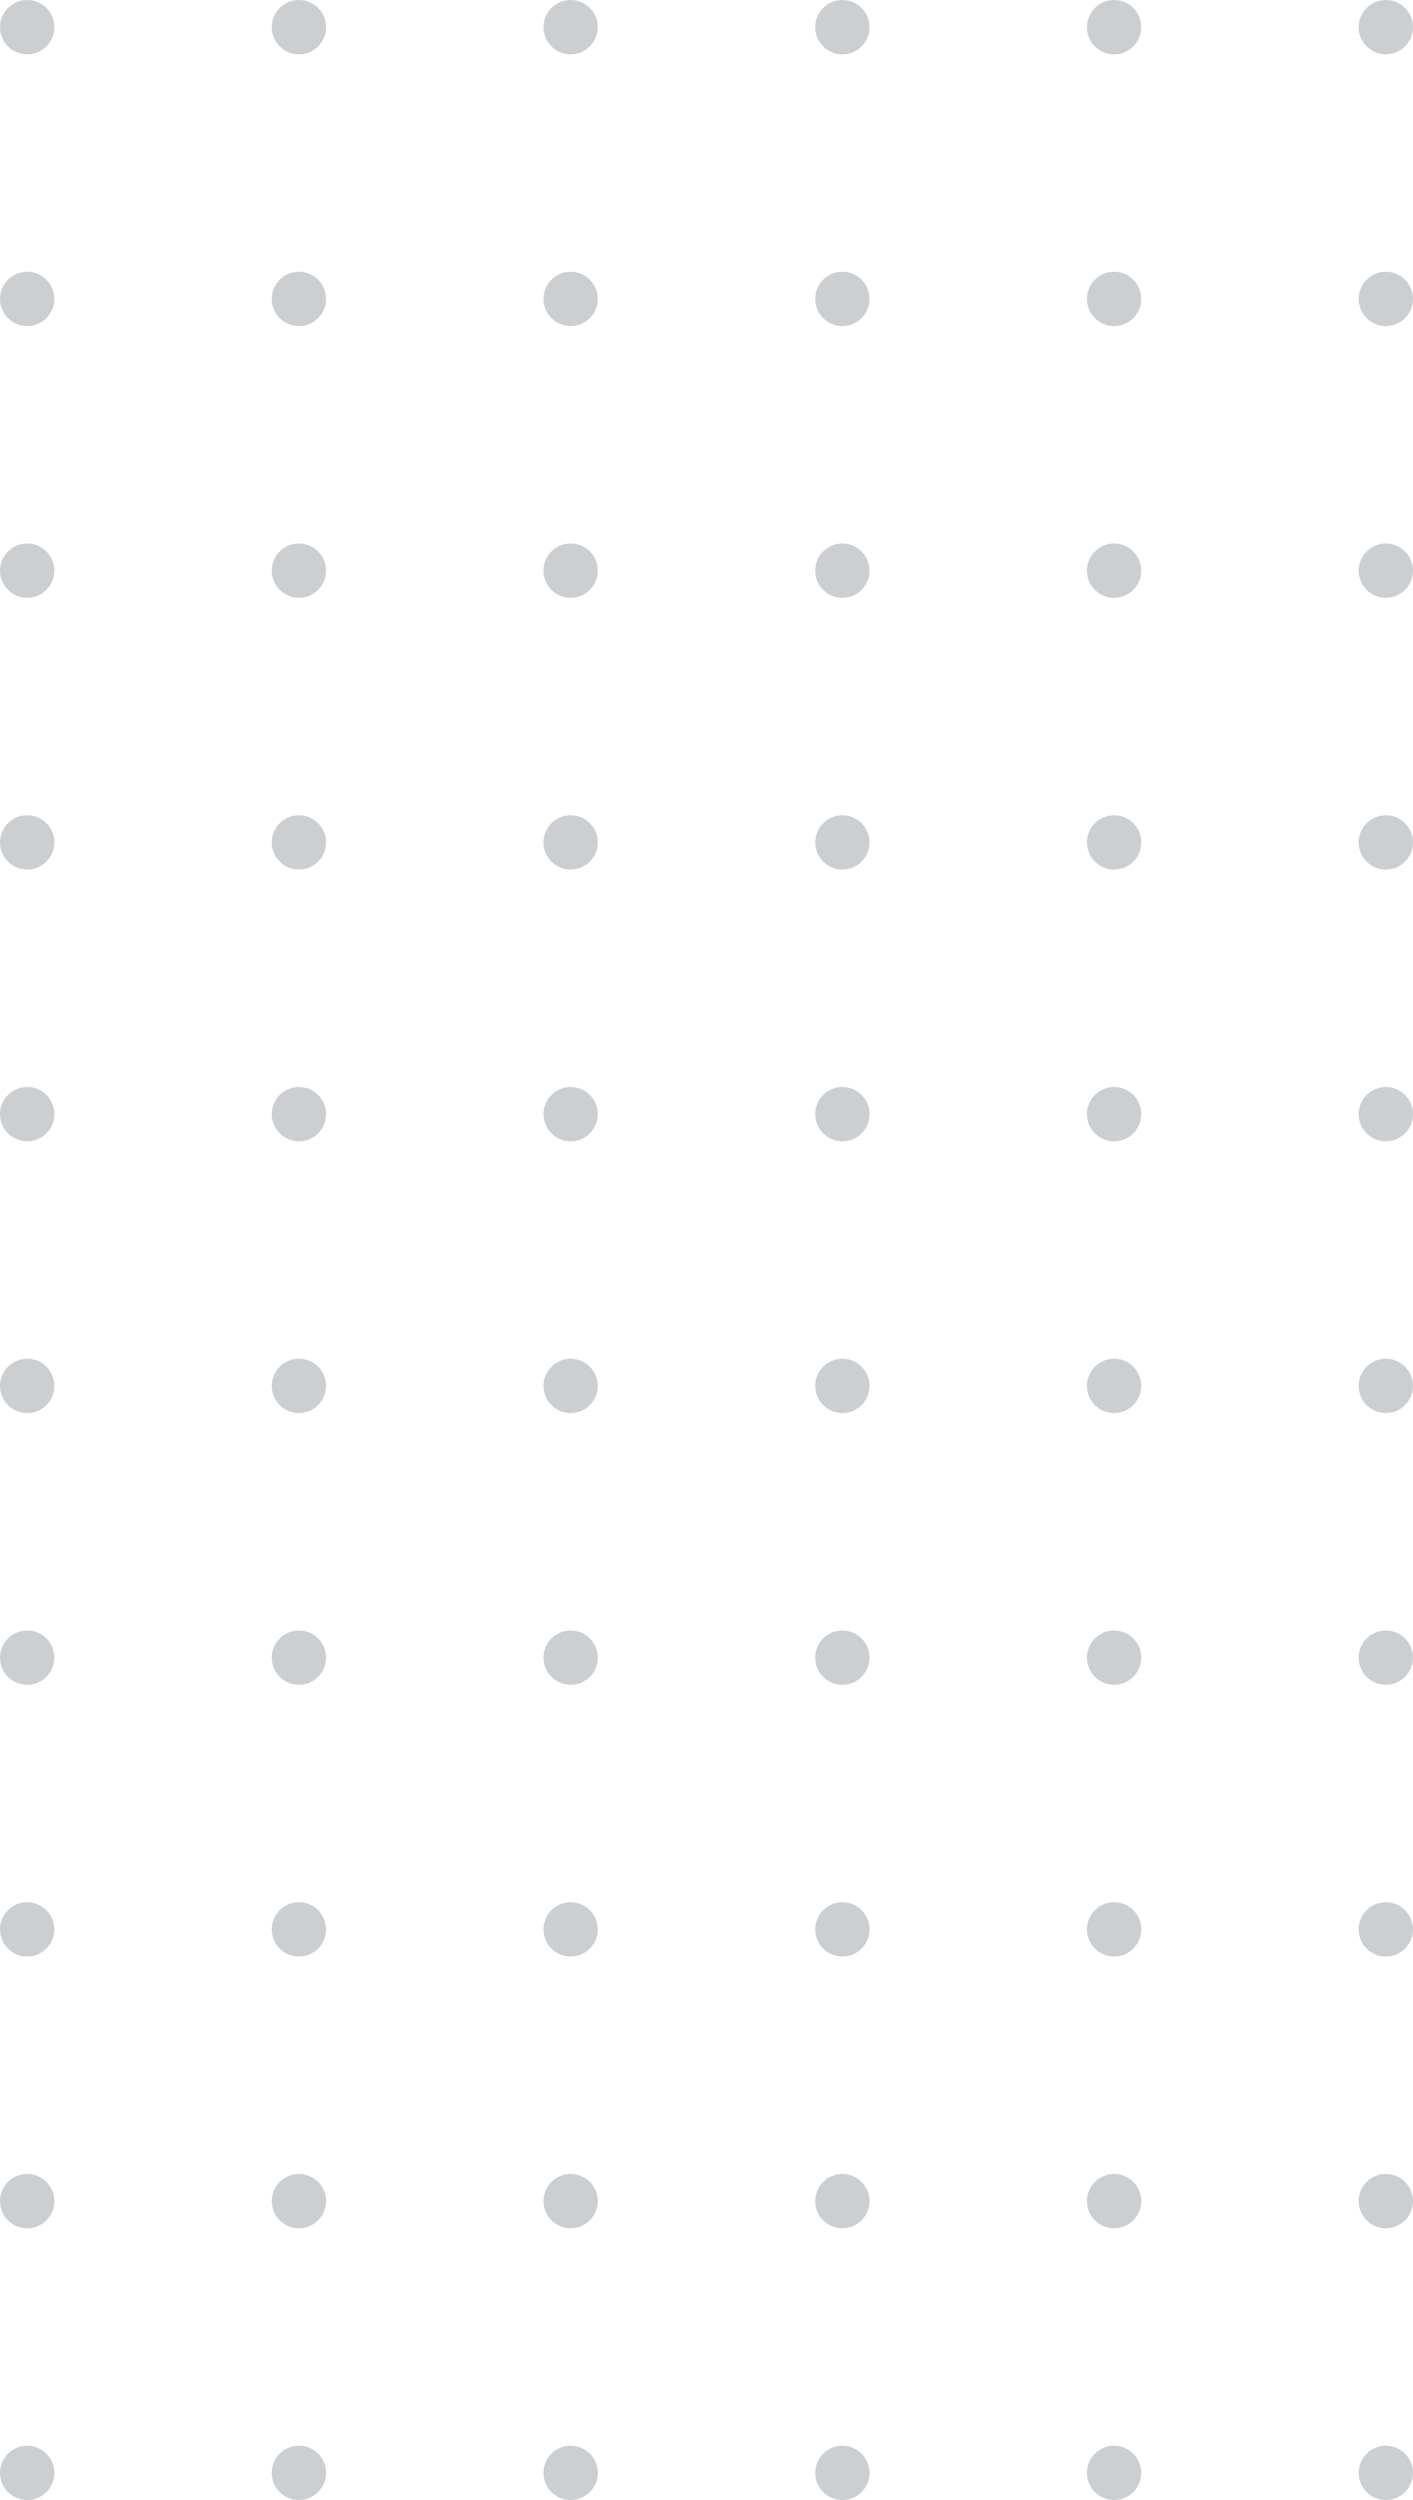 <svg width="130" height="230" viewBox="0 0 130 230" fill="none" xmlns="http://www.w3.org/2000/svg">
<circle cx="2.5" cy="2.5" r="2.5" fill="#030F22" fill-opacity="0.2"/>
<circle cx="2.5" cy="27.5" r="2.5" fill="#030F22" fill-opacity="0.2"/>
<circle cx="2.5" cy="52.5" r="2.5" fill="#030F22" fill-opacity="0.2"/>
<circle cx="2.5" cy="77.5" r="2.5" fill="#030F22" fill-opacity="0.2"/>
<circle cx="2.5" cy="102.5" r="2.5" fill="#030F22" fill-opacity="0.2"/>
<circle cx="2.5" cy="127.5" r="2.5" fill="#030F22" fill-opacity="0.2"/>
<circle cx="2.5" cy="152.5" r="2.5" fill="#030F22" fill-opacity="0.2"/>
<circle cx="2.5" cy="177.5" r="2.5" fill="#030F22" fill-opacity="0.2"/>
<circle cx="2.5" cy="202.5" r="2.5" fill="#030F22" fill-opacity="0.2"/>
<circle cx="2.5" cy="227.5" r="2.5" fill="#030F22" fill-opacity="0.2"/>
<circle cx="27.5" cy="2.5" r="2.5" fill="#030F22" fill-opacity="0.2"/>
<circle cx="27.5" cy="27.5" r="2.5" fill="#030F22" fill-opacity="0.2"/>
<circle cx="27.5" cy="52.5" r="2.5" fill="#030F22" fill-opacity="0.2"/>
<circle cx="27.5" cy="77.5" r="2.5" fill="#030F22" fill-opacity="0.2"/>
<circle cx="27.5" cy="102.5" r="2.5" fill="#030F22" fill-opacity="0.2"/>
<circle cx="27.5" cy="127.5" r="2.5" fill="#030F22" fill-opacity="0.2"/>
<circle cx="27.5" cy="152.5" r="2.5" fill="#030F22" fill-opacity="0.2"/>
<circle cx="27.5" cy="177.5" r="2.5" fill="#030F22" fill-opacity="0.2"/>
<circle cx="27.5" cy="202.5" r="2.5" fill="#030F22" fill-opacity="0.2"/>
<circle cx="27.5" cy="227.5" r="2.5" fill="#030F22" fill-opacity="0.2"/>
<circle cx="52.5" cy="2.5" r="2.5" fill="#030F22" fill-opacity="0.2"/>
<circle cx="52.5" cy="27.5" r="2.5" fill="#030F22" fill-opacity="0.2"/>
<circle cx="52.5" cy="52.5" r="2.5" fill="#030F22" fill-opacity="0.2"/>
<circle cx="52.5" cy="77.5" r="2.5" fill="#030F22" fill-opacity="0.2"/>
<circle cx="52.5" cy="102.5" r="2.5" fill="#030F22" fill-opacity="0.2"/>
<circle cx="52.5" cy="127.5" r="2.5" fill="#030F22" fill-opacity="0.2"/>
<circle cx="52.5" cy="152.5" r="2.5" fill="#030F22" fill-opacity="0.2"/>
<circle cx="52.5" cy="177.5" r="2.5" fill="#030F22" fill-opacity="0.2"/>
<circle cx="52.5" cy="202.5" r="2.5" fill="#030F22" fill-opacity="0.2"/>
<circle cx="52.5" cy="227.5" r="2.5" fill="#030F22" fill-opacity="0.2"/>
<circle cx="77.5" cy="2.5" r="2.5" fill="#030F22" fill-opacity="0.2"/>
<circle cx="77.5" cy="27.5" r="2.5" fill="#030F22" fill-opacity="0.2"/>
<circle cx="77.5" cy="52.5" r="2.5" fill="#030F22" fill-opacity="0.2"/>
<circle cx="77.5" cy="77.5" r="2.5" fill="#030F22" fill-opacity="0.2"/>
<circle cx="77.5" cy="102.5" r="2.5" fill="#030F22" fill-opacity="0.2"/>
<circle cx="77.5" cy="127.5" r="2.5" fill="#030F22" fill-opacity="0.2"/>
<circle cx="77.5" cy="152.5" r="2.5" fill="#030F22" fill-opacity="0.2"/>
<circle cx="77.5" cy="177.5" r="2.5" fill="#030F22" fill-opacity="0.2"/>
<circle cx="77.5" cy="202.5" r="2.5" fill="#030F22" fill-opacity="0.2"/>
<circle cx="77.5" cy="227.5" r="2.5" fill="#030F22" fill-opacity="0.2"/>
<circle cx="102.5" cy="2.5" r="2.5" fill="#030F22" fill-opacity="0.2"/>
<circle cx="102.5" cy="27.5" r="2.5" fill="#030F22" fill-opacity="0.2"/>
<circle cx="102.5" cy="52.5" r="2.5" fill="#030F22" fill-opacity="0.2"/>
<circle cx="102.5" cy="77.5" r="2.5" fill="#030F22" fill-opacity="0.2"/>
<circle cx="102.5" cy="102.5" r="2.5" fill="#030F22" fill-opacity="0.2"/>
<circle cx="102.5" cy="127.5" r="2.5" fill="#030F22" fill-opacity="0.2"/>
<circle cx="102.5" cy="152.5" r="2.5" fill="#030F22" fill-opacity="0.2"/>
<circle cx="102.5" cy="177.5" r="2.5" fill="#030F22" fill-opacity="0.2"/>
<circle cx="102.5" cy="202.5" r="2.5" fill="#030F22" fill-opacity="0.2"/>
<circle cx="102.5" cy="227.5" r="2.5" fill="#030F22" fill-opacity="0.2"/>
<circle cx="127.5" cy="2.5" r="2.5" fill="#030F22" fill-opacity="0.2"/>
<circle cx="127.5" cy="27.5" r="2.5" fill="#030F22" fill-opacity="0.2"/>
<circle cx="127.5" cy="52.5" r="2.5" fill="#030F22" fill-opacity="0.2"/>
<circle cx="127.5" cy="77.5" r="2.5" fill="#030F22" fill-opacity="0.2"/>
<circle cx="127.5" cy="102.5" r="2.5" fill="#030F22" fill-opacity="0.2"/>
<circle cx="127.5" cy="127.5" r="2.5" fill="#030F22" fill-opacity="0.2"/>
<circle cx="127.5" cy="152.5" r="2.5" fill="#030F22" fill-opacity="0.2"/>
<circle cx="127.5" cy="177.5" r="2.5" fill="#030F22" fill-opacity="0.2"/>
<circle cx="127.5" cy="202.5" r="2.5" fill="#030F22" fill-opacity="0.2"/>
<circle cx="127.5" cy="227.5" r="2.5" fill="#030F22" fill-opacity="0.2"/>
</svg>
